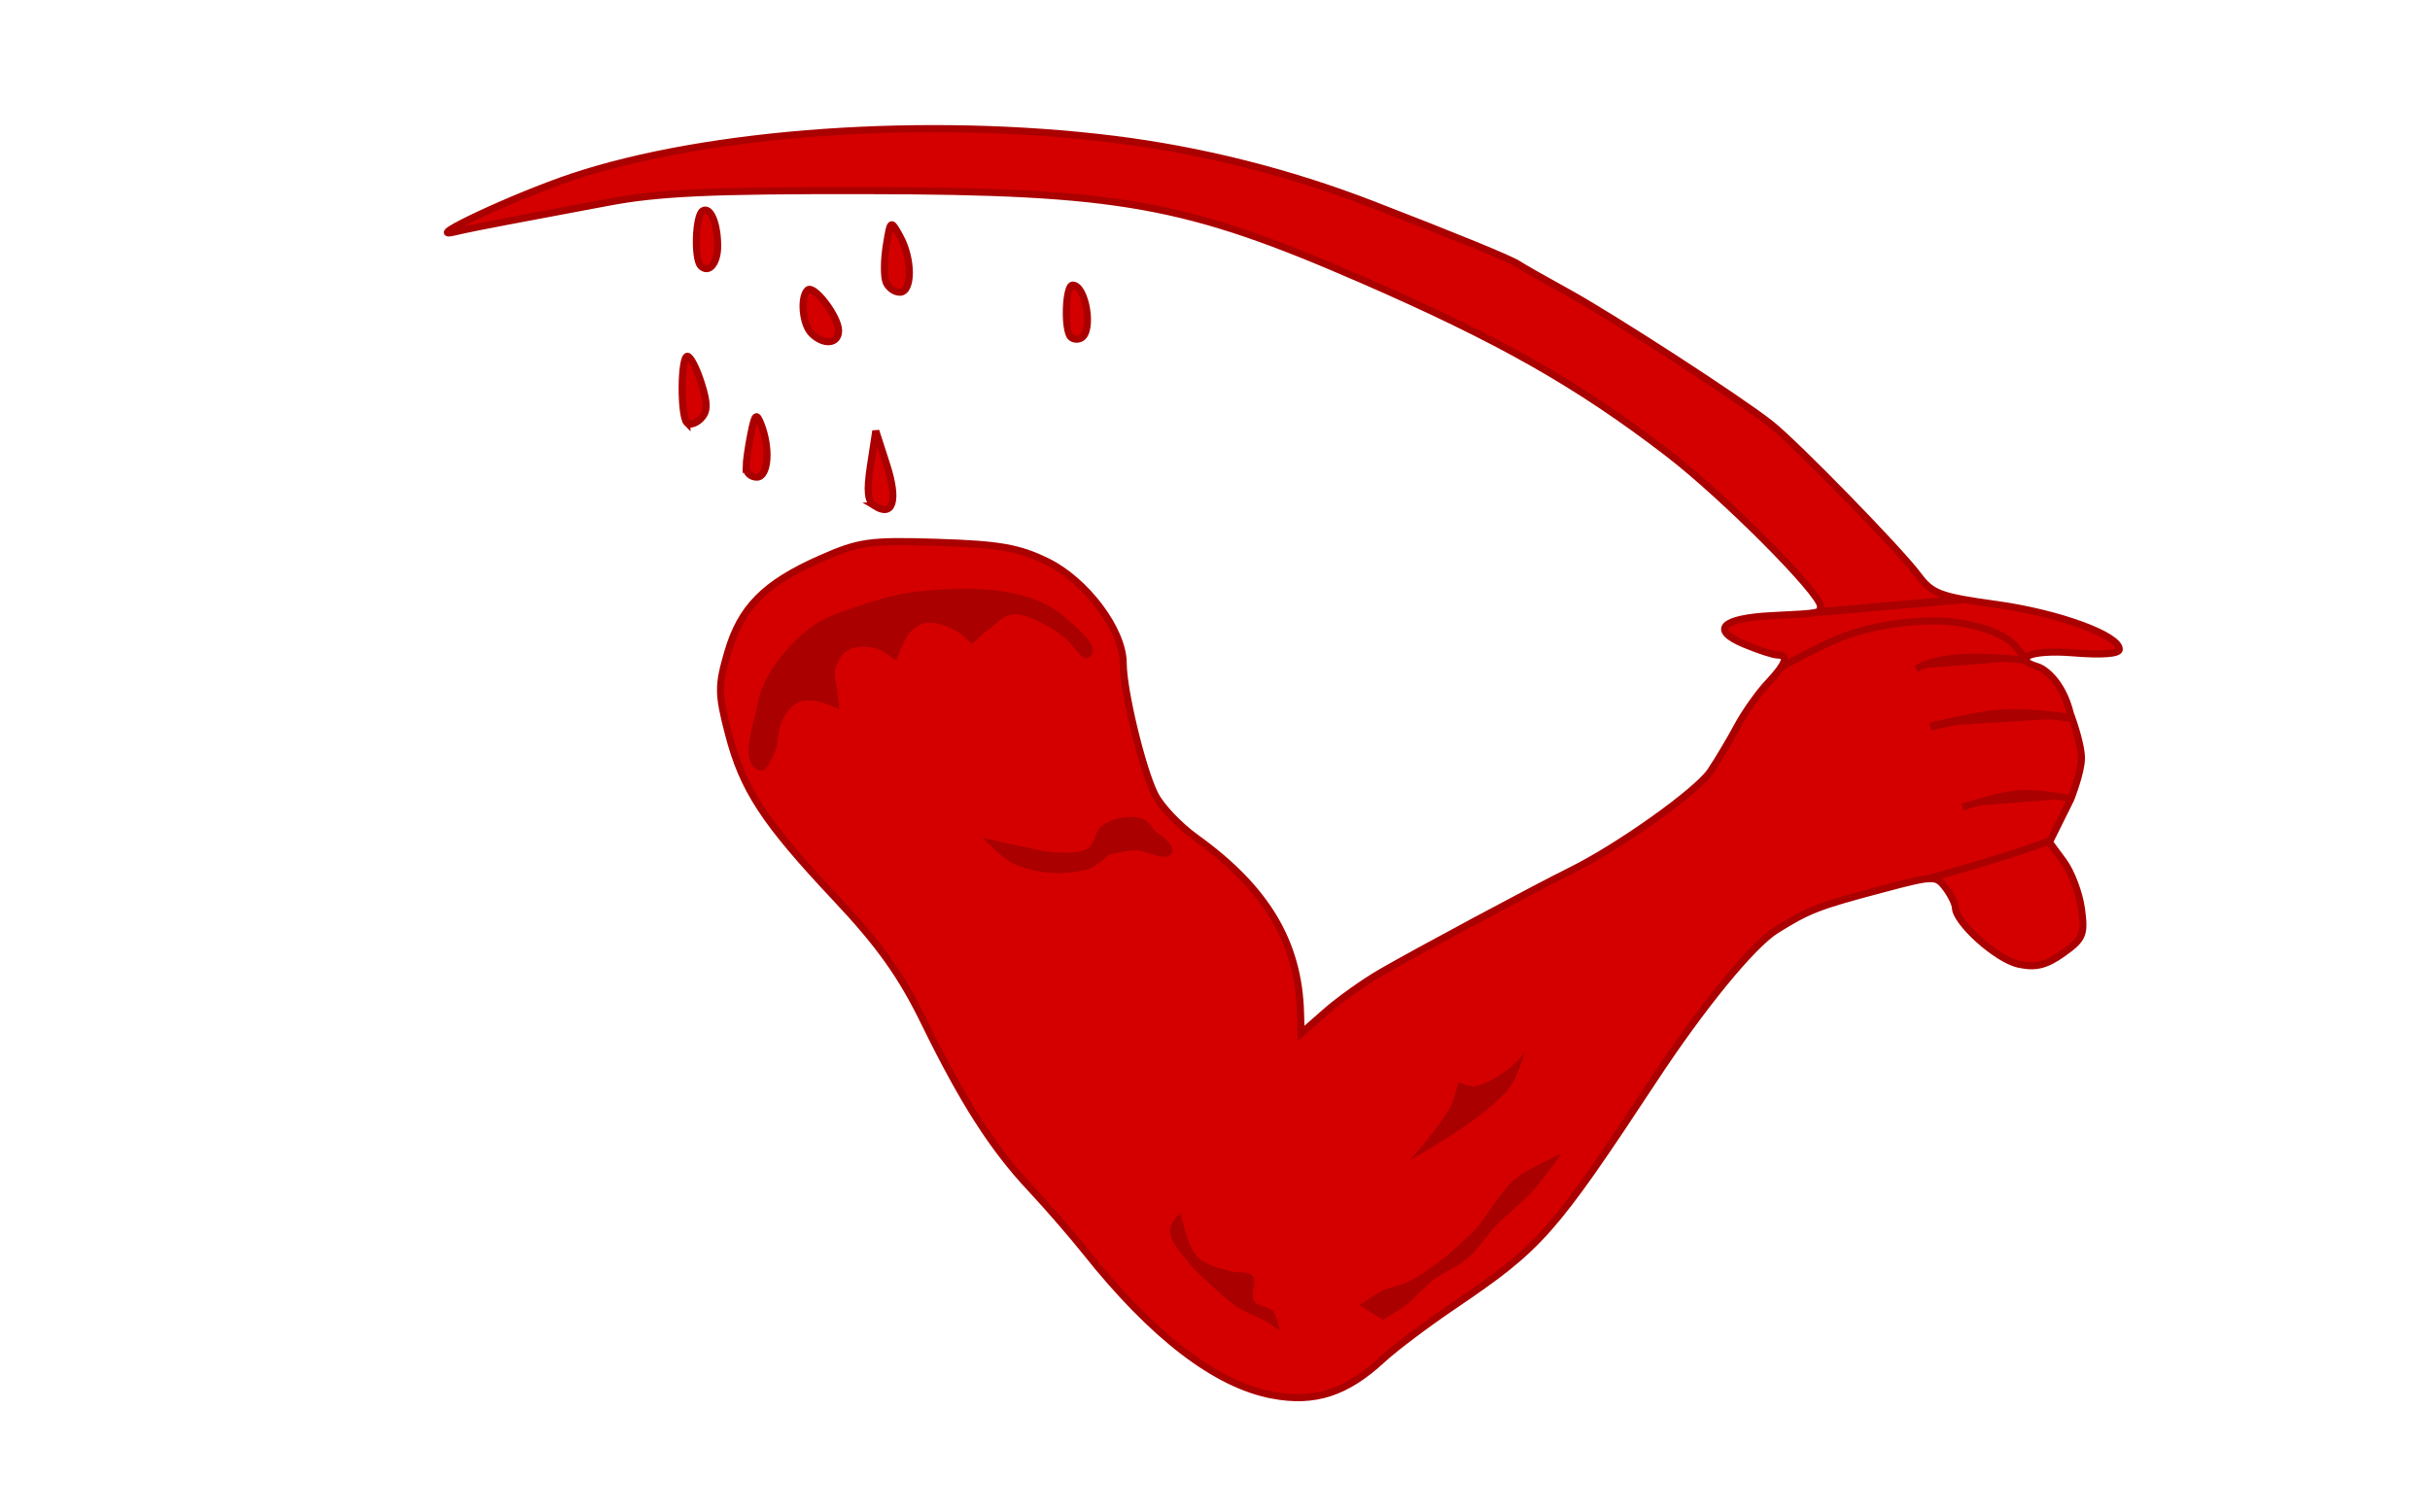 <?xml version="1.0" encoding="UTF-8" standalone="no"?>
<!-- Created with Inkscape (http://www.inkscape.org/) -->

<svg
   xmlns:dc="http://purl.org/dc/elements/1.1/"
   xmlns:cc="http://creativecommons.org/ns#"
   xmlns:rdf="http://www.w3.org/1999/02/22-rdf-syntax-ns#"
   xmlns:svg="http://www.w3.org/2000/svg"
   xmlns="http://www.w3.org/2000/svg"
   xmlns:sodipodi="http://sodipodi.sourceforge.net/DTD/sodipodi-0.dtd"
   xmlns:inkscape="http://www.inkscape.org/namespaces/inkscape"
   id="svg2985"
   version="1.1"
   inkscape:version="0.48.1 "
   width="341.536"
   height="212.64"
   sodipodi:docname="ZZ1.svg">
  <defs
     id="defs2989" />
  <sodipodi:namedview
     pagecolor="#ffffff"
     bordercolor="#666666"
     borderopacity="1"
     objecttolerance="10"
     gridtolerance="10"
     guidetolerance="10"
     inkscape:pageopacity="0"
     inkscape:pageshadow="2"
     inkscape:window-width="1280"
     inkscape:window-height="1004"
     id="namedview2987"
     showgrid="false"
     inkscape:zoom="1.898435"
     inkscape:cx="164.84608"
     inkscape:cy="103.53922"
     inkscape:window-x="-8"
     inkscape:window-y="-8"
     inkscape:window-maximized="1"
     inkscape:current-layer="g4477"
     fit-margin-top="0"
     fit-margin-left="0"
     fit-margin-right="0"
     fit-margin-bottom="0" />
  <g
     id="g3808"
     transform="translate(-0.728,10.379)" />
  <g
     id="g4477"
     transform="translate(-1.456,0.184)">
    <rect
       y="-0.184"
       x="1.456"
       height="212.64"
       width="341.536"
       id="rect3811"
       style="fill:#ffffff;fill-opacity:1;fill-rule:nonzero;stroke:none" />
    <path
       style="fill:#d40000;stroke:#aa0000;stroke-opacity:1"
       d="m 180.275,195.95 c -7.926,-1.496 -16.788,-8.291 -26.153,-20.051 -1.971,-2.475 -5.481,-6.525 -7.8,-9 -5.337,-5.697 -9.476,-12.162 -14.936,-23.33 -3.26,-6.667 -6.313,-10.953 -12.468,-17.5 -10.104,-10.747 -13.05,-15.265 -15.092,-23.146 -1.443,-5.568 -1.452,-6.699 -0.091,-11.381 1.838,-6.323 5.174,-9.69 13.05,-13.171 5.442,-2.405 6.891,-2.608 16.5,-2.304 8.653,0.273 11.403,0.76 15.398,2.727 5.459,2.687 10.637,9.619 10.637,14.24 0,3.854 2.657,14.872 4.457,18.479 0.829,1.663 3.429,4.403 5.776,6.09 9.906,7.117 14.435,14.716 14.693,24.652 l 0.074,2.854 3.46,-3.038 c 1.903,-1.671 5.391,-4.157 7.75,-5.524 4.878,-2.827 21.535,-11.759 26.79,-14.366 6.76,-3.354 17.679,-11.14 19.555,-13.945 1.043,-1.559 2.74,-4.409 3.773,-6.334 1.032,-1.925 2.956,-4.65 4.275,-6.055 2.586,-2.756 2.998,-3.945 1.365,-3.945 -0.568,0 -2.672,-0.685 -4.677,-1.523 -4.808,-2.009 -3.214,-3.651 3.891,-4.008 6.929,-0.348 6.818,-0.326 6.818,-1.348 0,-1.825 -13.635,-15.505 -21.407,-21.477 C 223.238,53.804 212.21,47.55 192.82,39.106 168.158,28.367 158.761,26.677 123.32,26.611 c -21.959,-0.041 -29.313,0.294 -36.5,1.662 -4.95,0.942 -11.25,2.128 -14,2.636 -2.75,0.508 -6.125,1.192 -7.5,1.522 -4.685,1.122 8.472,-5.028 16.5,-7.713 19.194,-6.419 49.937,-8.567 76.162,-5.32 12.316,1.525 24.644,4.63 36.336,9.151 11.868,4.59 19.489,7.714 20.501,8.404 0.55,0.375 3.7,2.166 7,3.981 6.285,3.456 24.209,15.08 28.5,18.483 3.571,2.832 18.091,17.718 20.694,21.216 1.974,2.652 3.079,3.07 11,4.162 8.713,1.201 17.306,4.331 17.306,6.304 0,0.643 -2.402,0.826 -6.5,0.494 -6.083,-0.493 -8.778,0.84 -4.951,1.965 0.744,0.219 3.416,1.87 4.58,6.599 0,0 1.568,4.137 1.551,6.3 -0.016,1.977 -1.51,5.736 -1.51,5.736 l -2.99,6.032 1.985,2.684 c 1.091,1.476 2.226,4.487 2.522,6.69 0.486,3.624 0.239,4.218 -2.587,6.23 -2.392,1.703 -3.862,2.062 -6.273,1.533 -3.036,-0.667 -8.793,-5.823 -8.858,-7.935 -0.018,-0.565 -0.644,-1.834 -1.391,-2.819 -1.305,-1.72 -1.656,-1.714 -8.718,0.159 -9.161,2.43 -10.469,2.932 -15.052,5.787 -3.357,2.09 -10.415,10.702 -17.141,20.914 -14.291,21.697 -16.034,23.67 -28.165,31.88 -3.85,2.606 -8.35,5.992 -10,7.525 -5.111,4.749 -9.571,6.206 -15.545,5.078 z M 124.432,70.968 c -1.035,-0.64 -1.189,-2.041 -0.628,-5.708 l 0.744,-4.861 1.545,4.791 c 1.595,4.947 0.901,7.361 -1.661,5.778 z m -18.112,-5.444 c 0,-0.756 0.3,-2.873 0.666,-4.703 0.564,-2.818 0.783,-3.029 1.43,-1.375 1.35,3.451 1.03,7.453 -0.595,7.453 -0.825,0 -1.5,-0.619 -1.5,-1.375 z m -8.31,-6.268 c -0.939,-0.939 -0.881,-9.357 0.065,-9.357 0.415,0 1.289,1.688 1.942,3.75 0.933,2.949 0.919,4.022 -0.065,5.024 -0.688,0.701 -1.562,0.963 -1.942,0.583 z M 115.52,46.699 c -1.275,-1.275 -1.625,-5.041 -0.567,-6.099 0.86,-0.86 4.367,3.723 4.367,5.707 0,1.879 -2.097,2.095 -3.8,0.392 z m 36.439,0.506 c -0.979,-0.979 -0.76,-7.306 0.254,-7.306 1.854,0 2.926,6.376 1.246,7.414 -0.473,0.293 -1.148,0.244 -1.5,-0.108 z M 125.981,39.457 c -0.304,-0.793 -0.285,-3.097 0.043,-5.12 0.591,-3.641 0.61,-3.654 1.911,-1.308 1.774,3.199 1.769,7.87 -0.008,7.87 -0.766,0 -1.642,-0.649 -1.946,-1.442 z M 99.96,37.205 c -0.968,-0.968 -0.765,-7.11 0.256,-7.741 1.083,-0.67 2.105,1.736 2.105,4.958 0,2.44 -1.241,3.903 -2.361,2.783 z"
       id="path3008"
       inkscape:connector-curvature="0"
       sodipodi:nodetypes="sssssssssssssscssssssssssssssssssssssssssssaccsssscssssssssscsssssssssssssssssssscsssccssss" />
    <g
       transform="translate(0.728,10.195)"
       id="g3798">
      <path
         style="fill:none;stroke:#aa0000;stroke-width:1px;stroke-linecap:butt;stroke-linejoin:miter;stroke-opacity:1"
         d="m 250.909,83.52 c 0,0 6.039,-3.398 9.29,-4.544 2.512,-0.886 5.147,-1.472 7.794,-1.77 2.713,-0.305 5.499,-0.46 8.191,-0.006 2.369,0.399 4.818,1.022 6.808,2.368 1.129,0.763 2.684,3.084 2.684,3.084"
         id="path3778"
         inkscape:connector-curvature="0"
         sodipodi:nodetypes="caaaac" />
      <path
         style="fill:#aa0000;stroke:none"
         d="m 107.454,97.921 c -2.882,-1.03 -0.841,-6.165 -0.296,-9.177 0.323,-1.785 1.084,-3.511 2.072,-5.032 1.558,-2.4 3.582,-4.568 5.92,-6.216 1.589,-1.12 3.491,-1.735 5.328,-2.368 3.077,-1.06 6.235,-2.036 9.473,-2.368 4.814,-0.493 9.831,-0.66 14.505,0.592 2.26,0.605 4.509,1.658 6.216,3.256 1.52,1.422 4.796,3.928 3.256,5.328 -1.095,0.996 -2.344,-1.809 -3.552,-2.664 -0.871,-0.616 -1.701,-1.316 -2.664,-1.776 -1.493,-0.713 -3.097,-1.698 -4.736,-1.48 -1.275,0.169 -2.226,1.301 -3.256,2.072 -0.84,0.629 -2.368,2.072 -2.368,2.072 0,0 -1.648,-1.589 -2.664,-2.072 -1.189,-0.565 -2.546,-1.08 -3.848,-0.888 -0.787,0.116 -1.525,0.606 -2.072,1.184 -1.061,1.122 -2.072,4.144 -2.072,4.144 0,0 -1.84,-1.512 -2.96,-1.776 -1.252,-0.296 -2.738,-0.354 -3.848,0.296 -0.921,0.539 -1.518,1.629 -1.776,2.664 -0.24,0.962 0.192,1.974 0.296,2.96 0.094,0.889 0.296,2.664 0.296,2.664 0,0 -2.31,-1.061 -3.552,-1.184 -0.792,-0.078 -1.666,-0.077 -2.368,0.296 -0.926,0.492 -1.586,1.439 -2.072,2.368 -0.754,1.442 -0.43,3.294 -1.184,4.736 -0.486,0.929 -1.084,2.721 -2.072,2.368 z"
         id="path3780"
         inkscape:connector-curvature="0"
         sodipodi:nodetypes="aaaaaaaaaaaaacaaacaaaacaaaaa" />
      <path
         style="fill:#aa0000;fill-opacity:1;stroke:none"
         d="m 138.832,107.394 c 0,0 3.542,0.837 5.328,1.184 1.768,0.343 3.528,0.867 5.328,0.888 1.395,0.016 2.972,0.164 4.144,-0.592 1.081,-0.697 0.996,-2.551 2.072,-3.256 1.587,-1.041 3.819,-1.475 5.624,-0.888 0.796,0.259 1.776,1.776 1.776,1.776 0,0 2.947,1.837 2.368,2.96 -0.815,1.581 -3.552,-0.393 -5.328,-0.296 -1.199,0.066 -3.552,0.592 -3.552,0.592 0,0 -1.801,1.744 -2.96,2.072 -3.233,0.916 -6.932,0.625 -10.065,-0.592 -1.896,-0.737 -4.736,-3.848 -4.736,-3.848 z"
         id="path3784"
         inkscape:connector-curvature="0"
         sodipodi:nodetypes="caaaaacaacaac" />
      <path
         style="fill:#aa0000;fill-opacity:1;stroke:none"
         d="m 166.658,160.085 c 0,0 0.839,4.611 2.368,6.216 1.189,1.248 3.093,1.555 4.736,2.072 0.96,0.302 2.29,-0.159 2.96,0.592 0.791,0.887 -0.349,2.554 0.296,3.552 0.551,0.853 2.015,0.698 2.664,1.48 0.598,0.72 0.888,2.664 0.888,2.664 0,0 -1.161,-0.827 -1.776,-1.184 -1.336,-0.775 -2.855,-1.222 -4.144,-2.072 -1.403,-0.925 -2.612,-2.118 -3.848,-3.256 -1.027,-0.945 -2.117,-1.848 -2.96,-2.96 -1.095,-1.443 -2.706,-2.925 -2.664,-4.736 0.021,-0.931 1.48,-2.368 1.48,-2.368 z"
         id="path3786"
         inkscape:connector-curvature="0"
         sodipodi:nodetypes="caaaaacaaaaac" />
      <path
         style="fill:#aa0000;fill-opacity:1;stroke:none"
         d="m 215.205,136.996 c 0,1.184 -4.203,4.742 -7.104,5.328 -0.798,0.161 -2.368,-0.592 -2.368,-0.592 0,0 -0.601,2.449 -1.184,3.552 -1.447,2.74 -5.624,7.4 -5.624,7.4 0,0 10.352,-5.584 13.913,-10.065 1.266,-1.593 2.368,-5.624 2.368,-5.624 z"
         id="path3788"
         inkscape:connector-curvature="0"
         sodipodi:nodetypes="cacacac" />
      <path
         style="fill:#aa0000;fill-opacity:1;stroke:none"
         d="m 195.076,171.038 c 1.127,-0.536 2.45,-0.599 3.552,-1.184 3.295,-1.749 6.21,-4.205 8.881,-6.808 2.361,-2.302 3.684,-5.584 6.216,-7.696 1.899,-1.584 6.512,-3.552 6.512,-3.552 0,0 -2.63,3.664 -4.144,5.328 -1.55,1.704 -3.433,3.078 -5.032,4.736 -1.456,1.51 -2.547,3.376 -4.144,4.736 -1.418,1.207 -3.256,1.831 -4.736,2.96 -1.388,1.059 -2.465,2.487 -3.848,3.552 -1.019,0.785 -3.256,2.072 -3.256,2.072 l -3.256,-2.072 c 0,0 2.095,-1.519 3.256,-2.072 z"
         id="path3790"
         inkscape:connector-curvature="0"
         sodipodi:nodetypes="aaaacaaaaacca" />
      <path
         style="fill:#aa0000;fill-opacity:1;stroke:#aa0000;stroke-width:1.097px;stroke-linecap:butt;stroke-linejoin:miter;stroke-opacity:1"
         d="m 256.286,75.678 20.227,-1.773"
         id="path3794"
         inkscape:connector-curvature="0" />
      <path
         style="fill:none;stroke:#aa0000;stroke-width:1px;stroke-linecap:butt;stroke-linejoin:miter;stroke-opacity:1"
         d="m 271.807,113.11 c 7.213,-1.942 14.14,-4.162 16.982,-5.27"
         id="path3796"
         inkscape:connector-curvature="0"
         sodipodi:nodetypes="cc" />
    </g>
    <path
       sodipodi:nodetypes="cc"
       inkscape:connector-curvature="0"
       id="path6371"
       d="m 286.078,92.631 c -6.465,-0.683 -12.072,-0.681 -15.313,1.215"
       style="fill:#aa0000;fill-opacity:1;stroke:#aa0000;stroke-width:1px;stroke-linecap:butt;stroke-linejoin:miter;stroke-opacity:1" />
    <path
       sodipodi:nodetypes="cc"
       inkscape:connector-curvature="0"
       id="path6371-7"
       d="m 292.519,100.739 c -9.772,-1.253 -10.857,-0.695 -19.78,1.215"
       style="fill:#aa0000;fill-opacity:1;stroke:#aa0000;stroke-width:1.137px;stroke-linecap:butt;stroke-linejoin:miter;stroke-opacity:1" />
    <path
       inkscape:transform-center-y="-1.4303386"
       inkscape:transform-center-x="-1.4583407"
       sodipodi:nodetypes="cc"
       inkscape:connector-curvature="0"
       id="path6371-7-8"
       d="m 292.356,112.047 c -7.19,-1.253 -8.509,-0.695 -15.074,1.215"
       style="fill:#aa0000;fill-opacity:1;stroke:#aa0000;stroke-width:0.975px;stroke-linecap:butt;stroke-linejoin:miter;stroke-opacity:1" />
  </g>
</svg>
